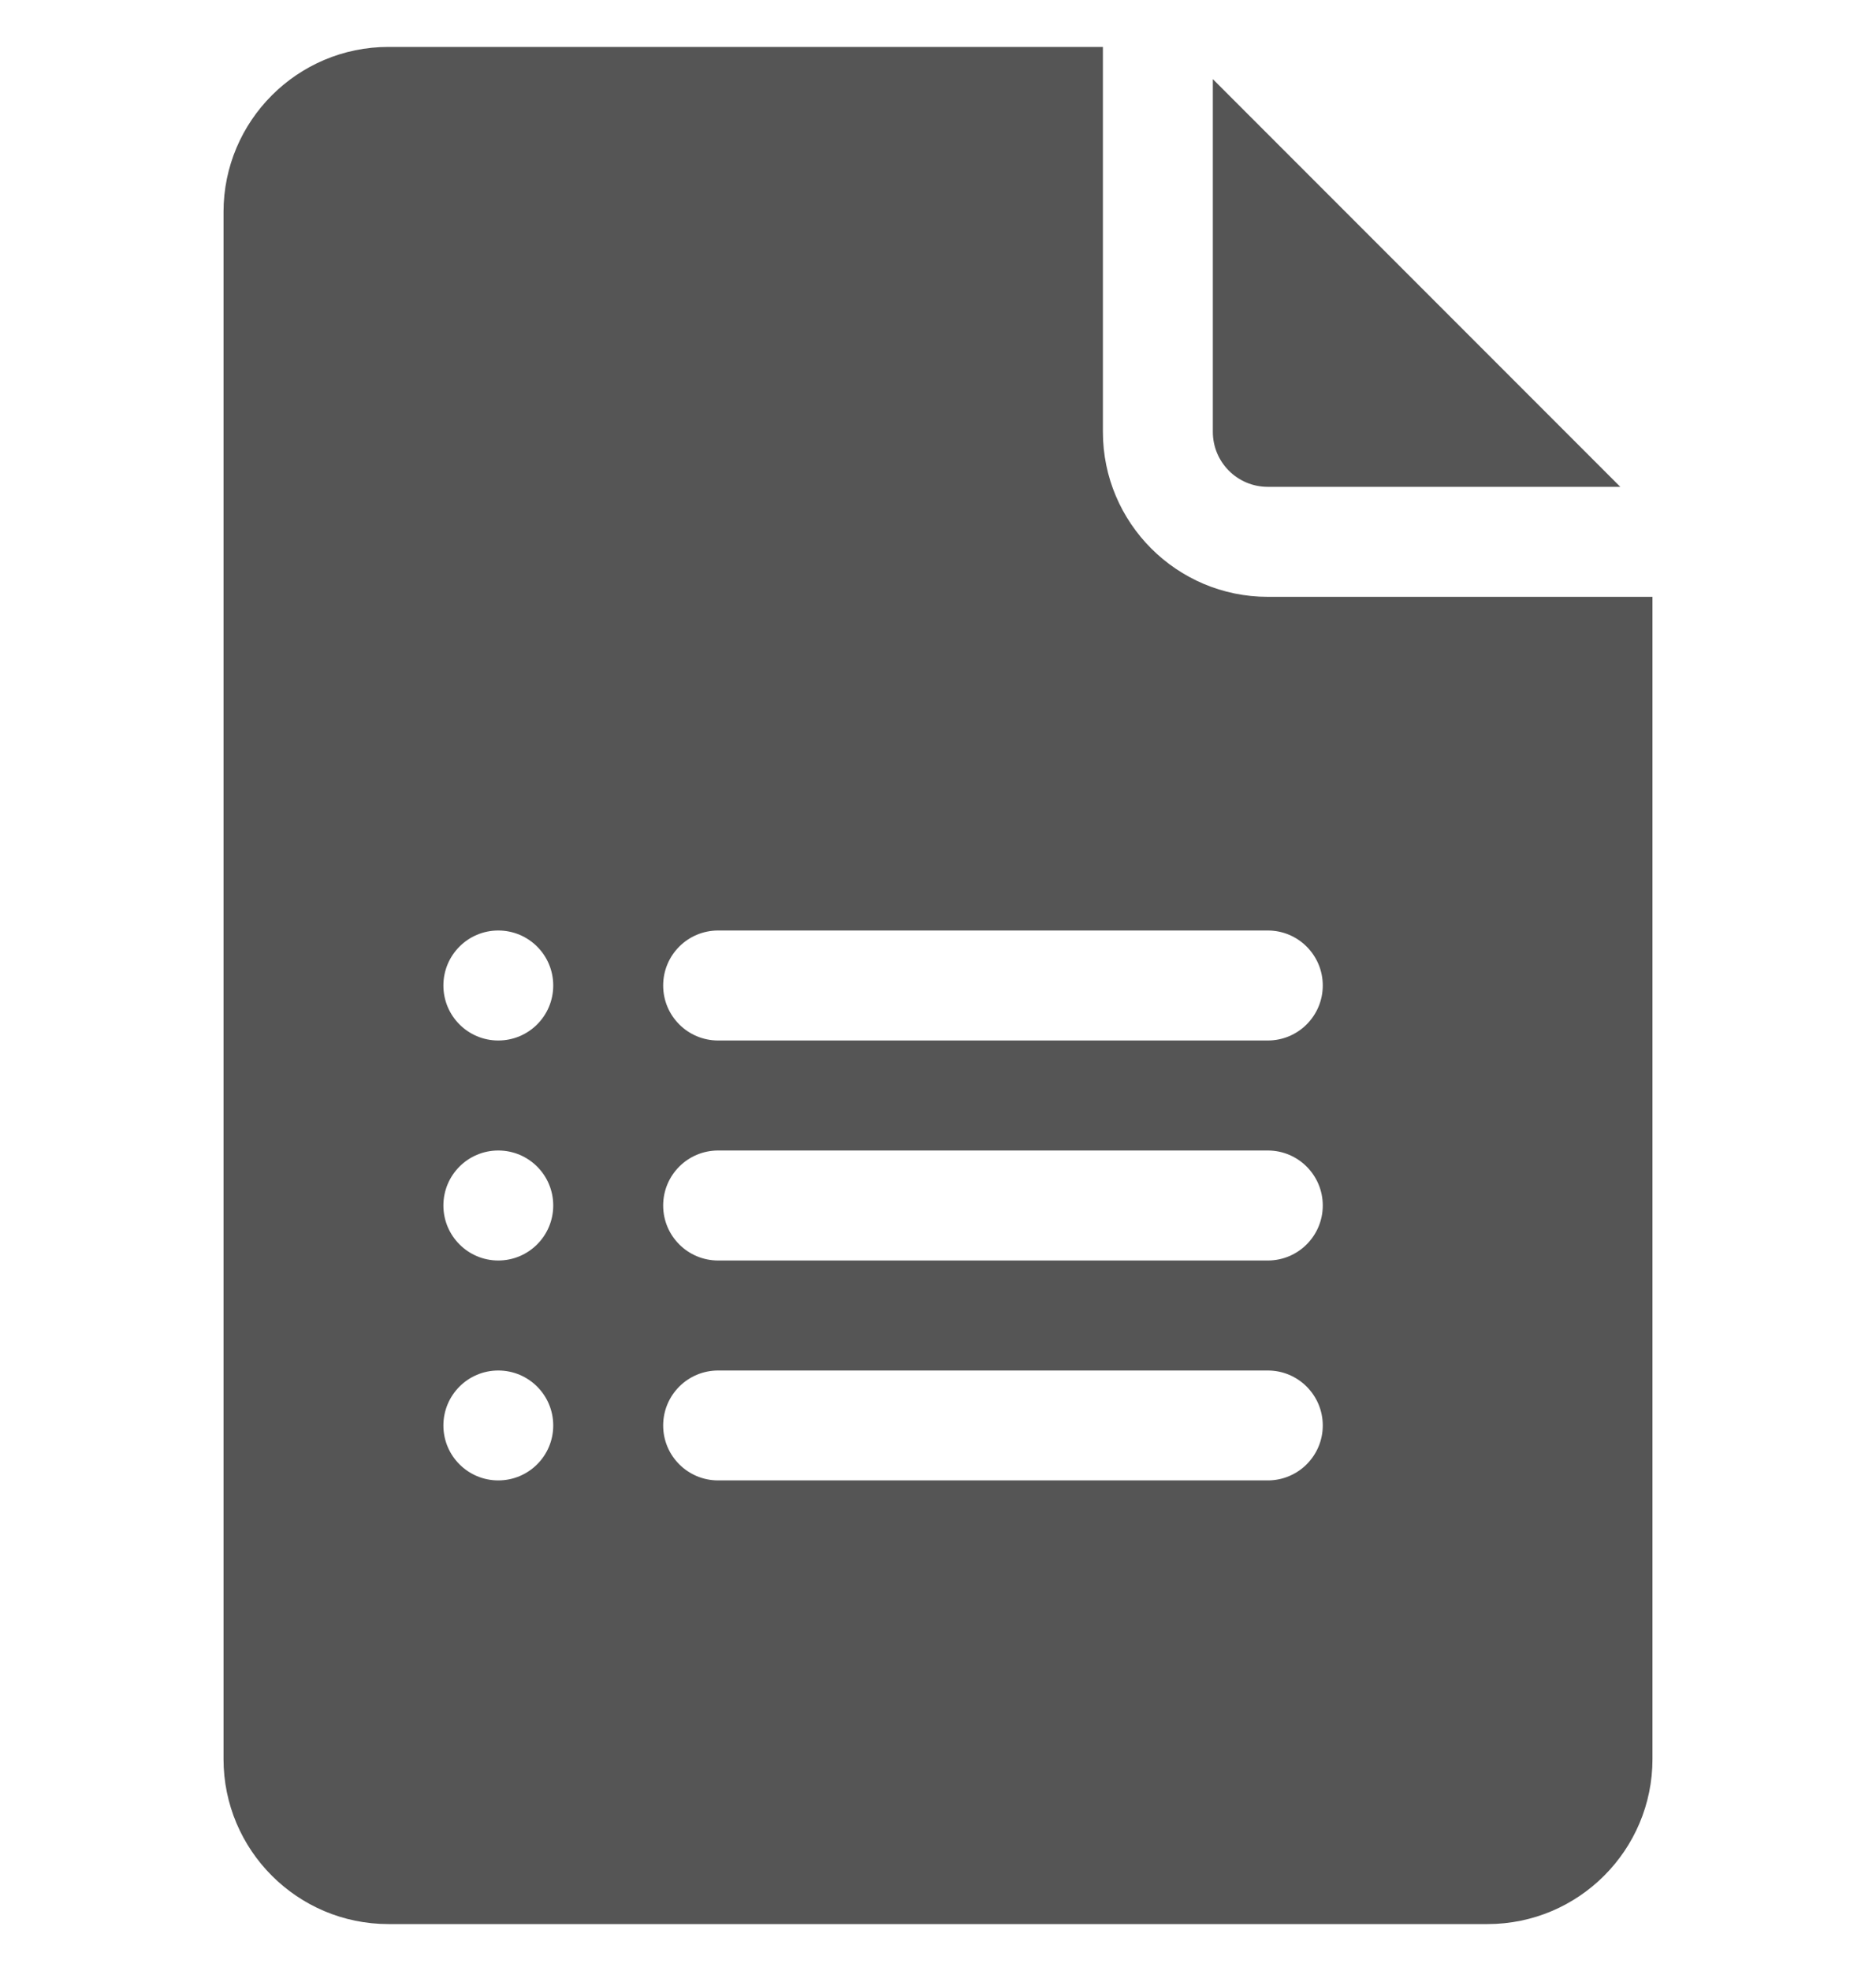 <svg width="20" height="21" viewBox="0 0 20 21" fill="none" xmlns="http://www.w3.org/2000/svg">
<g clip-path="url(#clip0_80_118)">
<path d="M13.516 5.187H17.274L12.93 0.843V4.601C12.93 4.925 13.192 5.187 13.516 5.187Z" fill="#555555"/>
<path d="M4.141 20.5H15.859C16.829 20.5 17.617 19.712 17.617 18.742V6.359H13.516C12.546 6.359 11.758 5.571 11.758 4.602V0.5H4.141C3.171 0.5 2.383 1.289 2.383 2.258V18.742C2.383 19.712 3.171 20.5 4.141 20.5ZM7.656 9.914H13.516C13.839 9.914 14.102 10.176 14.102 10.5C14.102 10.824 13.839 11.086 13.516 11.086H7.656C7.332 11.086 7.07 10.824 7.07 10.5C7.07 10.176 7.332 9.914 7.656 9.914ZM7.656 12.258H13.516C13.839 12.258 14.102 12.52 14.102 12.844C14.102 13.168 13.839 13.43 13.516 13.43H7.656C7.332 13.43 7.07 13.168 7.07 12.844C7.07 12.52 7.332 12.258 7.656 12.258ZM7.656 14.602H13.516C13.839 14.602 14.102 14.864 14.102 15.188C14.102 15.511 13.839 15.773 13.516 15.773H7.656C7.332 15.773 7.07 15.511 7.07 15.188C7.07 14.864 7.332 14.602 7.656 14.602ZM5.312 9.914C5.636 9.914 5.898 10.176 5.898 10.5C5.898 10.824 5.636 11.086 5.312 11.086C4.989 11.086 4.727 10.824 4.727 10.5C4.727 10.176 4.989 9.914 5.312 9.914ZM5.312 12.258C5.636 12.258 5.898 12.52 5.898 12.844C5.898 13.167 5.636 13.43 5.312 13.43C4.989 13.43 4.727 13.167 4.727 12.844C4.727 12.52 4.989 12.258 5.312 12.258ZM5.312 14.602C5.636 14.602 5.898 14.864 5.898 15.188C5.898 15.511 5.636 15.773 5.312 15.773C4.989 15.773 4.727 15.511 4.727 15.188C4.727 14.864 4.989 14.602 5.312 14.602Z" fill="#555555"/>
</g>
<defs>
<clipPath id="clip0_80_118">
<rect width="20" height="20" fill="white" transform="translate(0 0.5)"/>
</clipPath>
</defs>
</svg>
